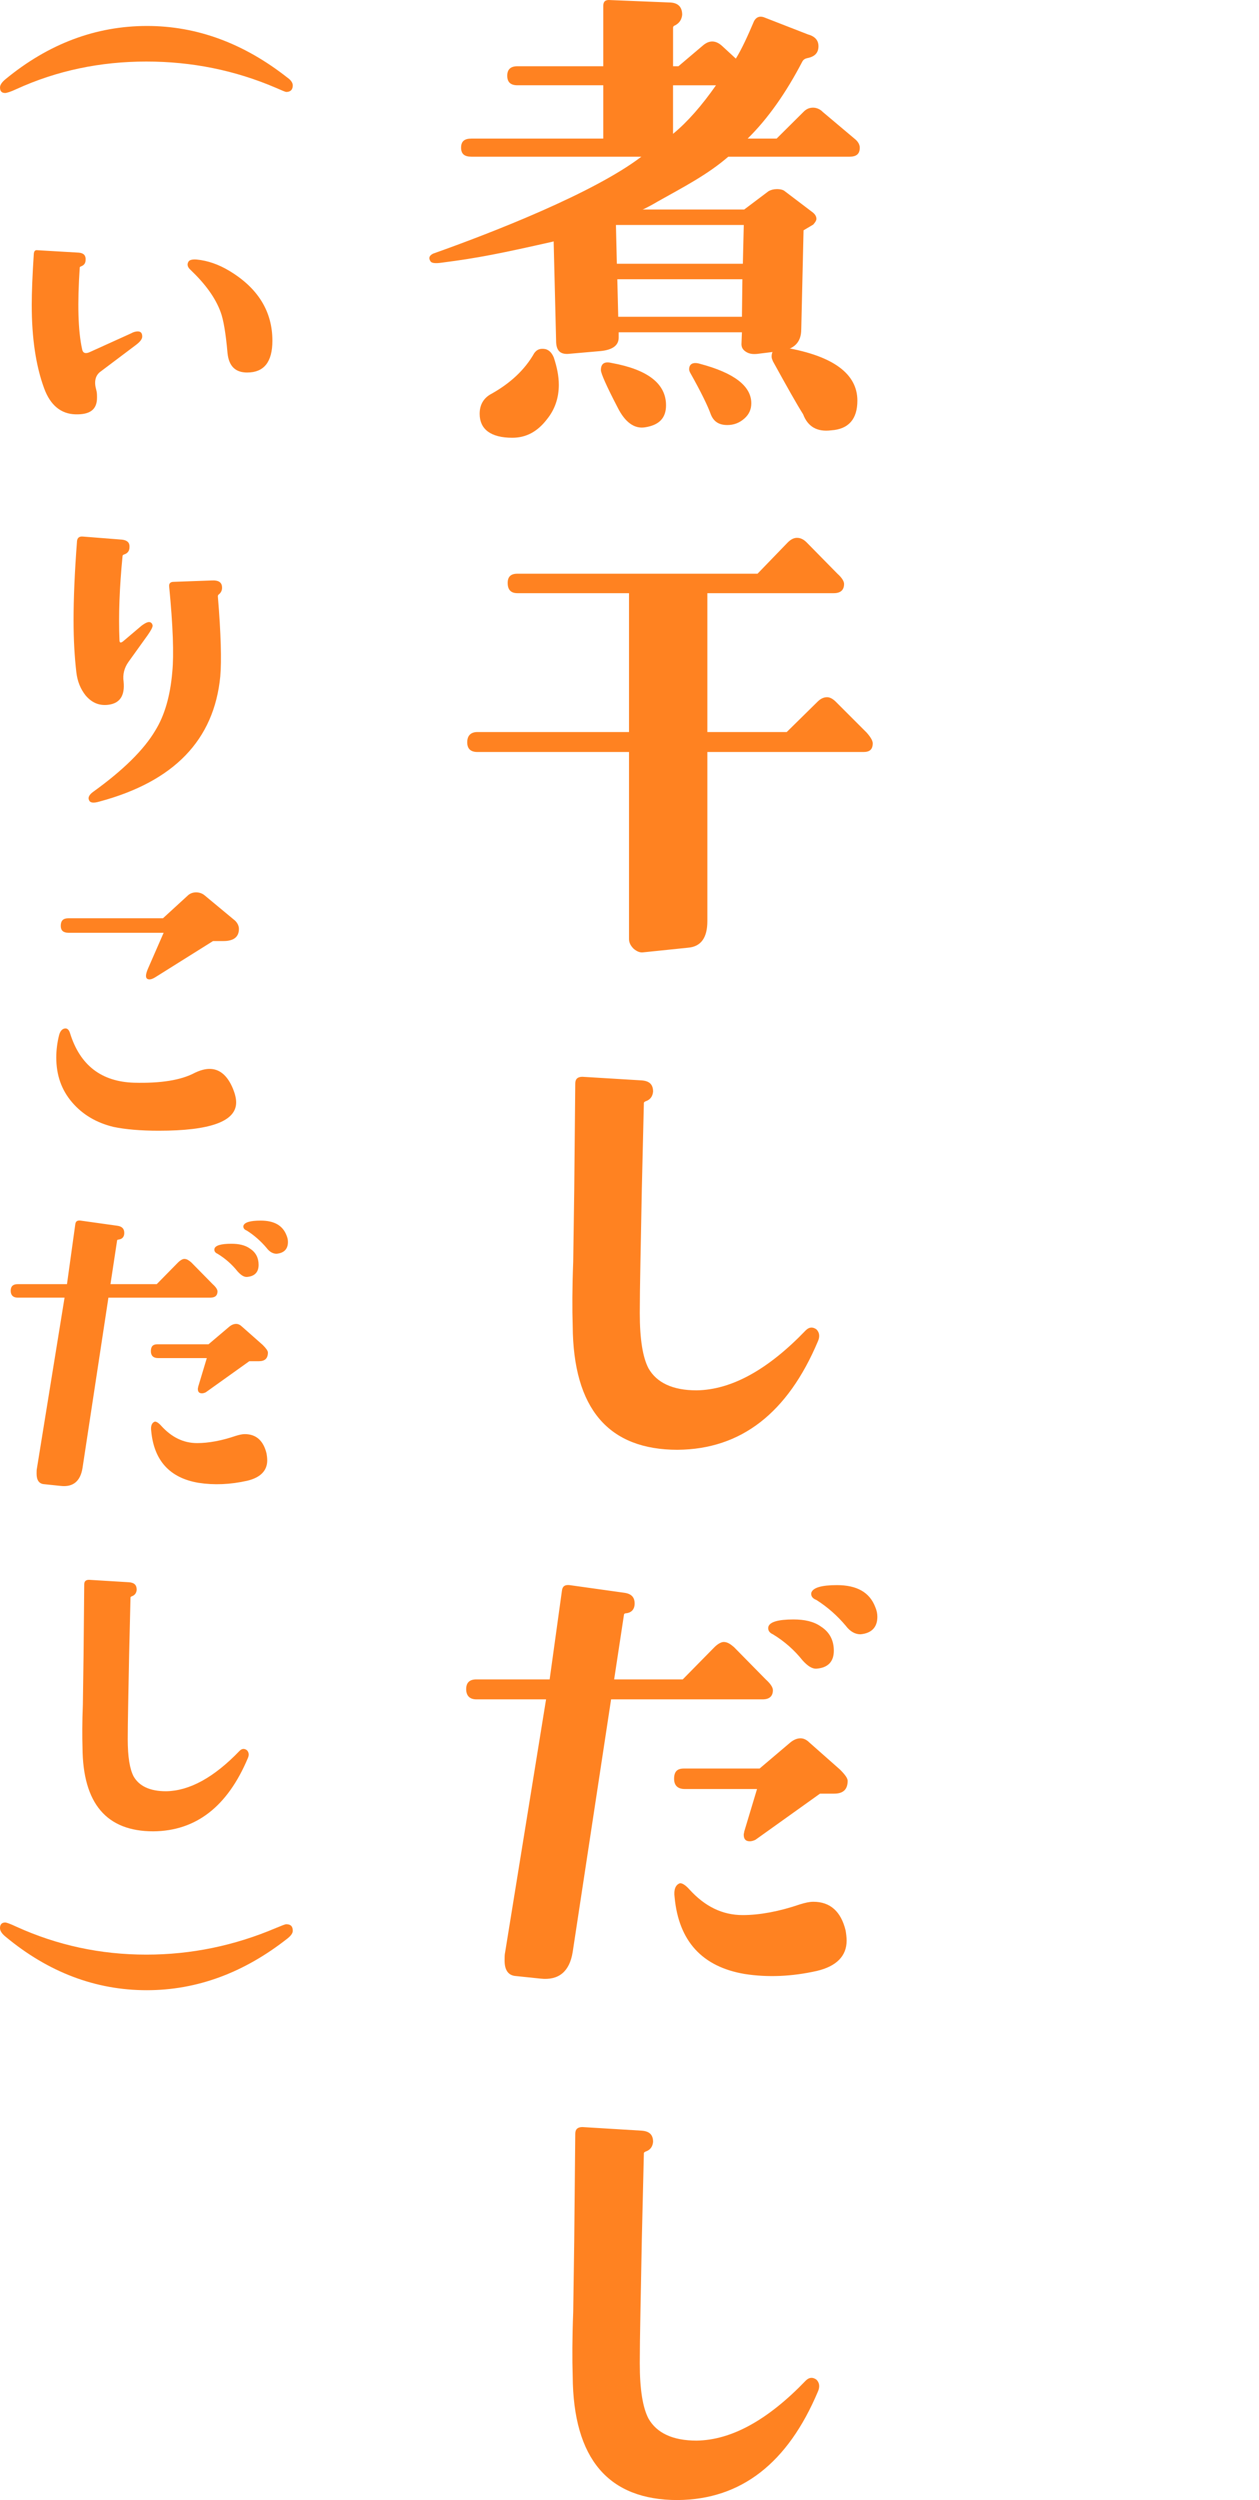 <?xml version="1.0" encoding="UTF-8"?>
<svg id="_レイヤー_2" data-name="レイヤー_2" xmlns="http://www.w3.org/2000/svg" viewBox="0 0 127.64 253.295">
  <defs>
    <style>
      .cls-1 {
        fill: none;
      }

      .cls-2 {
        fill: #ff8221;
      }
    </style>
  </defs>
  <g id="_テキスト" data-name="テキスト">
    <g>
      <g>
        <g>
          <path class="cls-2" d="M27.968,8.896c-4.166-1.785-8.541-2.66-13.127-2.66-4.655,0-9.065.91-13.196,2.8-.595.28-.979.386-1.12.386-.35,0-.524-.176-.524-.561,0-.245.175-.525.56-.84C4.9,4.451,9.695,2.63,14.911,2.63c5.041,0,9.801,1.75,14.246,5.25.351.245.525.525.525.771,0,.42-.21.665-.665.665-.07,0-.42-.14-1.05-.42Z"/>
          <path class="cls-2" d="M13.791,34.942l-3.676,2.766c-.455.385-.595.98-.35,1.82.07.245.07.49.07.77,0,1.19-.7,1.716-2.171,1.681-1.47-.035-2.555-.91-3.185-2.625-.841-2.275-1.261-5.111-1.261-8.437,0-1.33.07-3.045.21-5.216.035-.279.141-.385.386-.35l4.165.245c.49.035.735.28.7.735,0,.35-.175.56-.49.665-.07.035-.104.069-.104.104-.245,3.676-.176,6.406.244,8.296.07.385.351.49.841.245l4.095-1.855c.07-.034.141-.069.21-.104.176-.07.351-.105.49-.105.315,0,.455.176.455.525,0,.245-.21.525-.63.84ZM25.062,37.743c-1.19,0-1.855-.63-1.995-1.961-.176-2.029-.421-3.43-.7-4.165-.525-1.436-1.54-2.835-3.046-4.271-.314-.28-.385-.56-.21-.84.105-.175.386-.245.841-.21,1.085.104,2.205.49,3.255,1.12,2.94,1.75,4.41,4.13,4.41,7.105,0,2.136-.84,3.221-2.555,3.221Z"/>
          <path class="cls-2" d="M15.472,63.393c0,.176-.176.49-.49.945l-1.961,2.73c-.42.595-.595,1.26-.489,1.995.14,1.436-.386,2.205-1.575,2.346-.91.104-1.646-.21-2.275-.945-.525-.665-.84-1.436-.945-2.38-.175-1.506-.28-3.256-.28-5.251,0-2.136.105-4.796.351-8.016.035-.315.21-.49.595-.455l3.99.314c.525.07.771.315.735.771,0,.385-.21.63-.56.735-.07.034-.141.069-.141.14-.314,3.186-.42,6.056-.314,8.541,0,.28.14.314.42.07l1.82-1.541c.524-.385.84-.489,1.05-.21.035.07.07.141.07.21ZM22.157,60.244c-.035.034-.07.104-.07.175.315,3.78.385,6.511.245,8.12-.63,6.441-4.69,10.642-12.251,12.672-.596.175-.945.14-1.051-.14-.14-.245,0-.561.455-.876,3.011-2.17,5.11-4.235,6.266-6.195.91-1.47,1.506-3.431,1.716-5.915.175-1.786.069-4.691-.315-8.646-.035-.314.105-.49.455-.49l3.886-.14c.63-.035.979.175,1.015.63.035.315-.07.595-.35.806Z"/>
          <path class="cls-2" d="M23.942,111.691c0,1.925-2.626,2.87-7.841,2.87-1.891,0-3.396-.14-4.586-.385-1.75-.42-3.15-1.261-4.2-2.485-1.085-1.261-1.61-2.766-1.61-4.551,0-.771.105-1.54.28-2.24.104-.42.314-.665.595-.7.245-.035.42.141.525.49,1.015,3.255,3.186,4.9,6.476,5.006,2.695.069,4.761-.245,6.195-1.016.525-.245,1.016-.385,1.471-.385,1.015,0,1.82.665,2.38,2.03.21.524.315.979.315,1.365ZM22.646,95.344h-1.05l-5.811,3.64c-.385.245-.665.315-.875.176-.175-.141-.14-.49.105-1.051l1.575-3.605H6.931c-.525,0-.771-.244-.771-.699,0-.525.245-.771.771-.771h9.591l2.485-2.275c.245-.245.56-.35.875-.35.314,0,.63.104.875.314l3.08,2.556c.245.245.385.525.385.84,0,.806-.524,1.226-1.575,1.226Z"/>
          <path class="cls-2" d="M21.352,131.471h-10.36l-2.626,17.257c-.21,1.33-.945,1.96-2.205,1.819l-1.68-.175c-.525-.035-.771-.42-.771-1.05,0-.245,0-.42.035-.561l2.8-17.291H1.785c-.455,0-.7-.245-.7-.7s.245-.665.7-.665h5.005l.841-6.056c.034-.315.21-.42.524-.386l3.745.525c.49.07.7.315.7.735,0,.385-.21.63-.595.665-.105,0-.14.069-.14.14l-.665,4.376h4.69l2.17-2.206c.21-.21.455-.35.63-.35.245,0,.455.14.7.35l2.17,2.206c.351.314.49.56.49.734,0,.42-.245.631-.7.631ZM26.252,137.912h-.979l-4.411,3.15c-.14.069-.279.104-.385.104-.28,0-.42-.14-.42-.455,0-.069.035-.14.035-.21l.875-2.905h-4.936c-.49,0-.735-.245-.735-.7,0-.489.21-.7.665-.7h5.181l2.065-1.75c.245-.21.49-.314.735-.314.21,0,.42.104.595.279l2.101,1.855c.35.351.524.595.524.771,0,.595-.314.875-.91.875ZM27.093,147.958c0,1.05-.7,1.75-2.03,2.065-1.716.385-3.36.455-4.936.21-2.905-.49-4.516-2.24-4.796-5.251-.07-.524.07-.84.351-.945.14-.034.385.105.665.421,1.05,1.154,2.24,1.75,3.64,1.75,1.155,0,2.485-.245,3.921-.735.35-.104.63-.175.91-.175,1.155,0,1.89.665,2.205,1.96.035.21.07.455.07.7ZM25.062,129.371c-.315.035-.63-.175-.98-.561-.56-.699-1.225-1.295-2.03-1.785-.245-.104-.35-.279-.314-.489.069-.351.665-.525,1.715-.525.77,0,1.4.14,1.89.49.596.385.876.945.876,1.645,0,.735-.386,1.155-1.155,1.226ZM29.192,125.836c0,.7-.385,1.12-1.155,1.189-.35,0-.699-.175-1.015-.595-.561-.665-1.226-1.26-1.995-1.75-.28-.105-.385-.28-.351-.49.105-.35.7-.525,1.751-.525,1.365,0,2.24.49,2.625,1.506.104.245.14.455.14.665Z"/>
          <path class="cls-2" d="M15.541,185.542c-4.726,0-7.141-2.8-7.176-8.471-.035-1.12-.035-2.591.035-4.376l.07-4.9.069-7.28c0-.315.176-.455.49-.455l4.025.245c.561.035.806.279.806.77-.035.351-.21.561-.525.665-.07.035-.104.07-.104.105l-.141,5.881c-.07,3.92-.14,6.755-.14,8.471,0,1.82.21,3.045.595,3.78.561.98,1.646,1.505,3.29,1.505,2.381-.035,4.866-1.4,7.456-4.096.245-.244.49-.244.735-.069.21.21.245.49.104.805-2.064,4.9-5.25,7.386-9.591,7.421Z"/>
          <path class="cls-2" d="M29.157,196.389c-4.445,3.5-9.205,5.25-14.281,5.25-5.181,0-9.976-1.819-14.316-5.425-.385-.315-.56-.596-.56-.875,0-.351.175-.561.524-.561.141,0,.525.14,1.12.42,4.166,1.891,8.541,2.836,13.196,2.836,4.551,0,8.927-.91,13.127-2.695.595-.245.945-.386,1.05-.386.455,0,.665.21.665.665,0,.245-.175.49-.525.771Z"/>
        </g>
        <g>
          <g>
            <path class="cls-2" d="M87.546,76.189h-15.832v17.13c0,1.661-.623,2.596-1.973,2.7l-4.517.467c-.363.052-.675-.104-.986-.363-.312-.312-.467-.623-.467-.986v-18.947h-15.365c-.675,0-1.038-.312-1.038-.986s.363-1.038,1.038-1.038h15.365v-14.068h-11.316c-.675,0-.986-.363-.986-1.038,0-.623.312-.935.986-.935h24.346l3.062-3.167c.312-.312.623-.467.935-.467.363,0,.675.156.986.467l3.115,3.167c.467.416.675.779.675,1.039,0,.623-.364.934-1.039.934h-12.821v14.068h8.046l3.114-3.062c.312-.312.623-.467.986-.467.26,0,.571.156.883.467l3.114,3.114c.416.467.623.831.623,1.09,0,.623-.312.882-.935.882Z"/>
            <path class="cls-2" d="M68.703,146.887c-7.008,0-10.59-4.153-10.642-12.562-.052-1.661-.052-3.841.052-6.489l.104-7.268.104-10.797c0-.467.259-.675.727-.675l5.97.363c.83.052,1.193.416,1.193,1.142-.052.519-.312.831-.778.986-.104.052-.156.104-.156.156l-.207,8.721c-.104,5.814-.208,10.019-.208,12.562,0,2.699.312,4.516.883,5.606.83,1.454,2.439,2.232,4.88,2.232,3.529-.052,7.215-2.076,11.057-6.073.363-.364.727-.364,1.09-.104.312.312.363.727.156,1.194-3.063,7.268-7.787,10.953-14.224,11.005Z"/>
            <path class="cls-2" d="M77.32,172.172h-15.366l-3.893,25.592c-.312,1.973-1.401,2.907-3.271,2.7l-2.492-.26c-.778-.052-1.142-.623-1.142-1.557,0-.363,0-.623.052-.831l4.153-25.644h-7.061c-.675,0-1.038-.363-1.038-1.038s.363-.986,1.038-.986h7.424l1.245-8.98c.053-.467.312-.623.779-.571l5.555.778c.727.104,1.038.467,1.038,1.09,0,.571-.312.935-.883.986-.155,0-.208.104-.208.208l-.986,6.489h6.956l3.219-3.27c.312-.312.675-.52.935-.52.363,0,.675.208,1.038.52l3.219,3.27c.519.467.727.831.727,1.09,0,.623-.363.934-1.038.934ZM84.588,181.724h-1.454l-6.54,4.672c-.208.104-.416.156-.571.156-.415,0-.623-.208-.623-.675,0-.104.052-.208.052-.312l1.298-4.309h-7.319c-.727,0-1.09-.363-1.09-1.038,0-.727.312-1.038.986-1.038h7.683l3.062-2.596c.363-.312.727-.467,1.09-.467.312,0,.623.156.883.416l3.114,2.751c.52.519.779.883.779,1.142,0,.882-.468,1.298-1.35,1.298ZM85.833,196.623c0,1.557-1.038,2.595-3.011,3.062-2.543.571-4.983.675-7.319.312-4.309-.727-6.696-3.322-7.111-7.787-.104-.779.104-1.246.519-1.401.208-.052.571.156.986.623,1.558,1.713,3.322,2.596,5.399,2.596,1.713,0,3.686-.363,5.813-1.09.52-.156.935-.259,1.35-.259,1.713,0,2.804.986,3.271,2.907.052.312.104.675.104,1.039ZM82.822,169.058c-.467.052-.935-.26-1.453-.831-.831-1.039-1.817-1.921-3.011-2.647-.363-.156-.52-.416-.468-.727.104-.519.986-.778,2.544-.778,1.143,0,2.076.208,2.804.727.882.571,1.297,1.401,1.297,2.44,0,1.09-.57,1.713-1.713,1.817ZM88.948,163.815c0,1.038-.571,1.661-1.713,1.765-.52,0-1.039-.26-1.506-.883-.83-.986-1.816-1.869-2.959-2.595-.415-.156-.571-.416-.519-.727.155-.519,1.038-.778,2.595-.778,2.024,0,3.322.727,3.894,2.232.156.363.208.675.208.986Z"/>
            <path class="cls-2" d="M68.703,253.295c-7.008,0-10.59-4.153-10.642-12.562-.052-1.661-.052-3.841.052-6.489l.104-7.268.104-10.797c0-.467.259-.675.727-.675l5.97.363c.83.052,1.193.416,1.193,1.142-.052.519-.312.831-.778.986-.104.052-.156.104-.156.156l-.207,8.721c-.104,5.814-.208,10.019-.208,12.562,0,2.699.312,4.516.883,5.606.83,1.453,2.439,2.232,4.88,2.232,3.529-.052,7.215-2.076,11.057-6.073.363-.364.727-.364,1.09-.104.312.312.363.727.156,1.194-3.063,7.268-7.787,10.953-14.224,11.005Z"/>
          </g>
          <g>
            <path class="cls-2" d="M86.621,14.042l-3.209-2.701c-.272-.289-.653-.434-.979-.434-.381,0-.707.145-.979.434l-2.72,2.701h-2.937c2.067-2.026,3.917-4.678,5.549-7.813.108-.193.272-.289.489-.338.762-.145,1.143-.53,1.143-1.206,0-.627-.381-1.013-1.088-1.205l-4.461-1.737c-.435-.144-.761,0-.979.386-.653,1.543-1.252,2.845-1.849,3.81l-1.414-1.302c-.326-.289-.653-.434-.979-.434s-.653.145-.979.434l-2.448,2.074h-.544v-3.906c0-.097.054-.193.218-.241.435-.241.653-.579.707-1.062,0-.819-.435-1.254-1.36-1.254L61.869.007c-.489-.049-.707.145-.707.579v6.125h-8.704c-.707,0-1.034.338-1.034.965s.326.964,1.034.964h8.704v5.402h-13.382c-.707,0-1.034.289-1.034.916s.326.916,1.034.916h17.245c-4.823,3.684-15.191,7.726-21.114,9.822-.381.193-.49.434-.272.772.108.193.489.241,1.142.145,3.754-.482,6.041-.953,11.181-2.111,0,0,7.107-1.898,10.687-4.068,2.665-1.495,5.067-2.726,7.188-4.559h12.295c.707,0,1.034-.289,1.034-.916,0-.289-.164-.627-.544-.916ZM68.234,13.56v-4.919h4.353c-1.414,2.026-2.883,3.714-4.353,4.919Z"/>
            <path class="cls-2" d="M55.317,35.373c-.574-.113-.893.056-1.147.395-.956,1.694-2.421,3.049-4.332,4.122-.765.395-1.21,1.073-1.21,2.033,0,1.581,1.147,2.429,3.312,2.429,1.402,0,2.549-.621,3.504-1.864.828-1.016,1.21-2.202,1.21-3.501,0-.904-.192-1.807-.509-2.767-.192-.452-.446-.734-.828-.847Z"/>
            <path class="cls-2" d="M81.233,33.377l.233-10.044.979-.578c.187-.207.326-.413.326-.579,0-.248-.139-.454-.326-.62l-2.891-2.191c-.139-.124-.419-.206-.792-.206-.326,0-.606.082-.839.206l-2.471,1.86h-13.008l-5.501-.299c-.233-.041-.42,0-.606.124-.187.124-.28.248-.28.454l.326,13.195c.046.827.419,1.199,1.212,1.157l3.31-.289c1.212-.124,1.818-.579,1.818-1.364v-.537h12.494l-.046,1.199c0,.331.139.579.466.785.326.207.7.248,1.119.207l2.331-.289c1.399-.166,2.144-.868,2.144-2.191ZM62.678,32.095l-.093-3.802h12.68l-.046,3.802h-12.541ZM62.538,26.722l-.093-3.927h12.961l-.094,3.927h-12.774Z"/>
            <path class="cls-2" d="M61.99,36.771c-.692-.167-1.07.056-1.07.725,0,.335.566,1.617,1.698,3.792.755,1.506,1.698,2.175,2.768,2.008,1.447-.223,2.138-.948,2.138-2.231,0-2.175-1.823-3.624-5.534-4.294Z"/>
            <path class="cls-2" d="M70.965,36.86c-.694-.205-1.099,0-1.099.564,0,.103.059.257.116.359,1.099,1.948,1.792,3.384,2.081,4.205.289.718.809,1.076,1.678,1.076.636,0,1.214-.205,1.734-.667.463-.41.694-.923.694-1.538,0-1.743-1.734-3.076-5.205-3.999Z"/>
            <path class="cls-2" d="M79.655,35.227c-.952-.121-1.427.181-1.427.904,0,.18.068.301.137.482,1.426,2.589,2.445,4.396,3.057,5.36.475,1.264,1.426,1.807,2.852,1.626,1.766-.12,2.649-1.144,2.649-3.011,0-2.71-2.445-4.517-7.268-5.36Z"/>
          </g>
        </g>
      </g>
      <rect class="cls-1" x="16.779" y="13.331" width="110.86" height="134.86"/>
    </g>
  </g>
</svg>